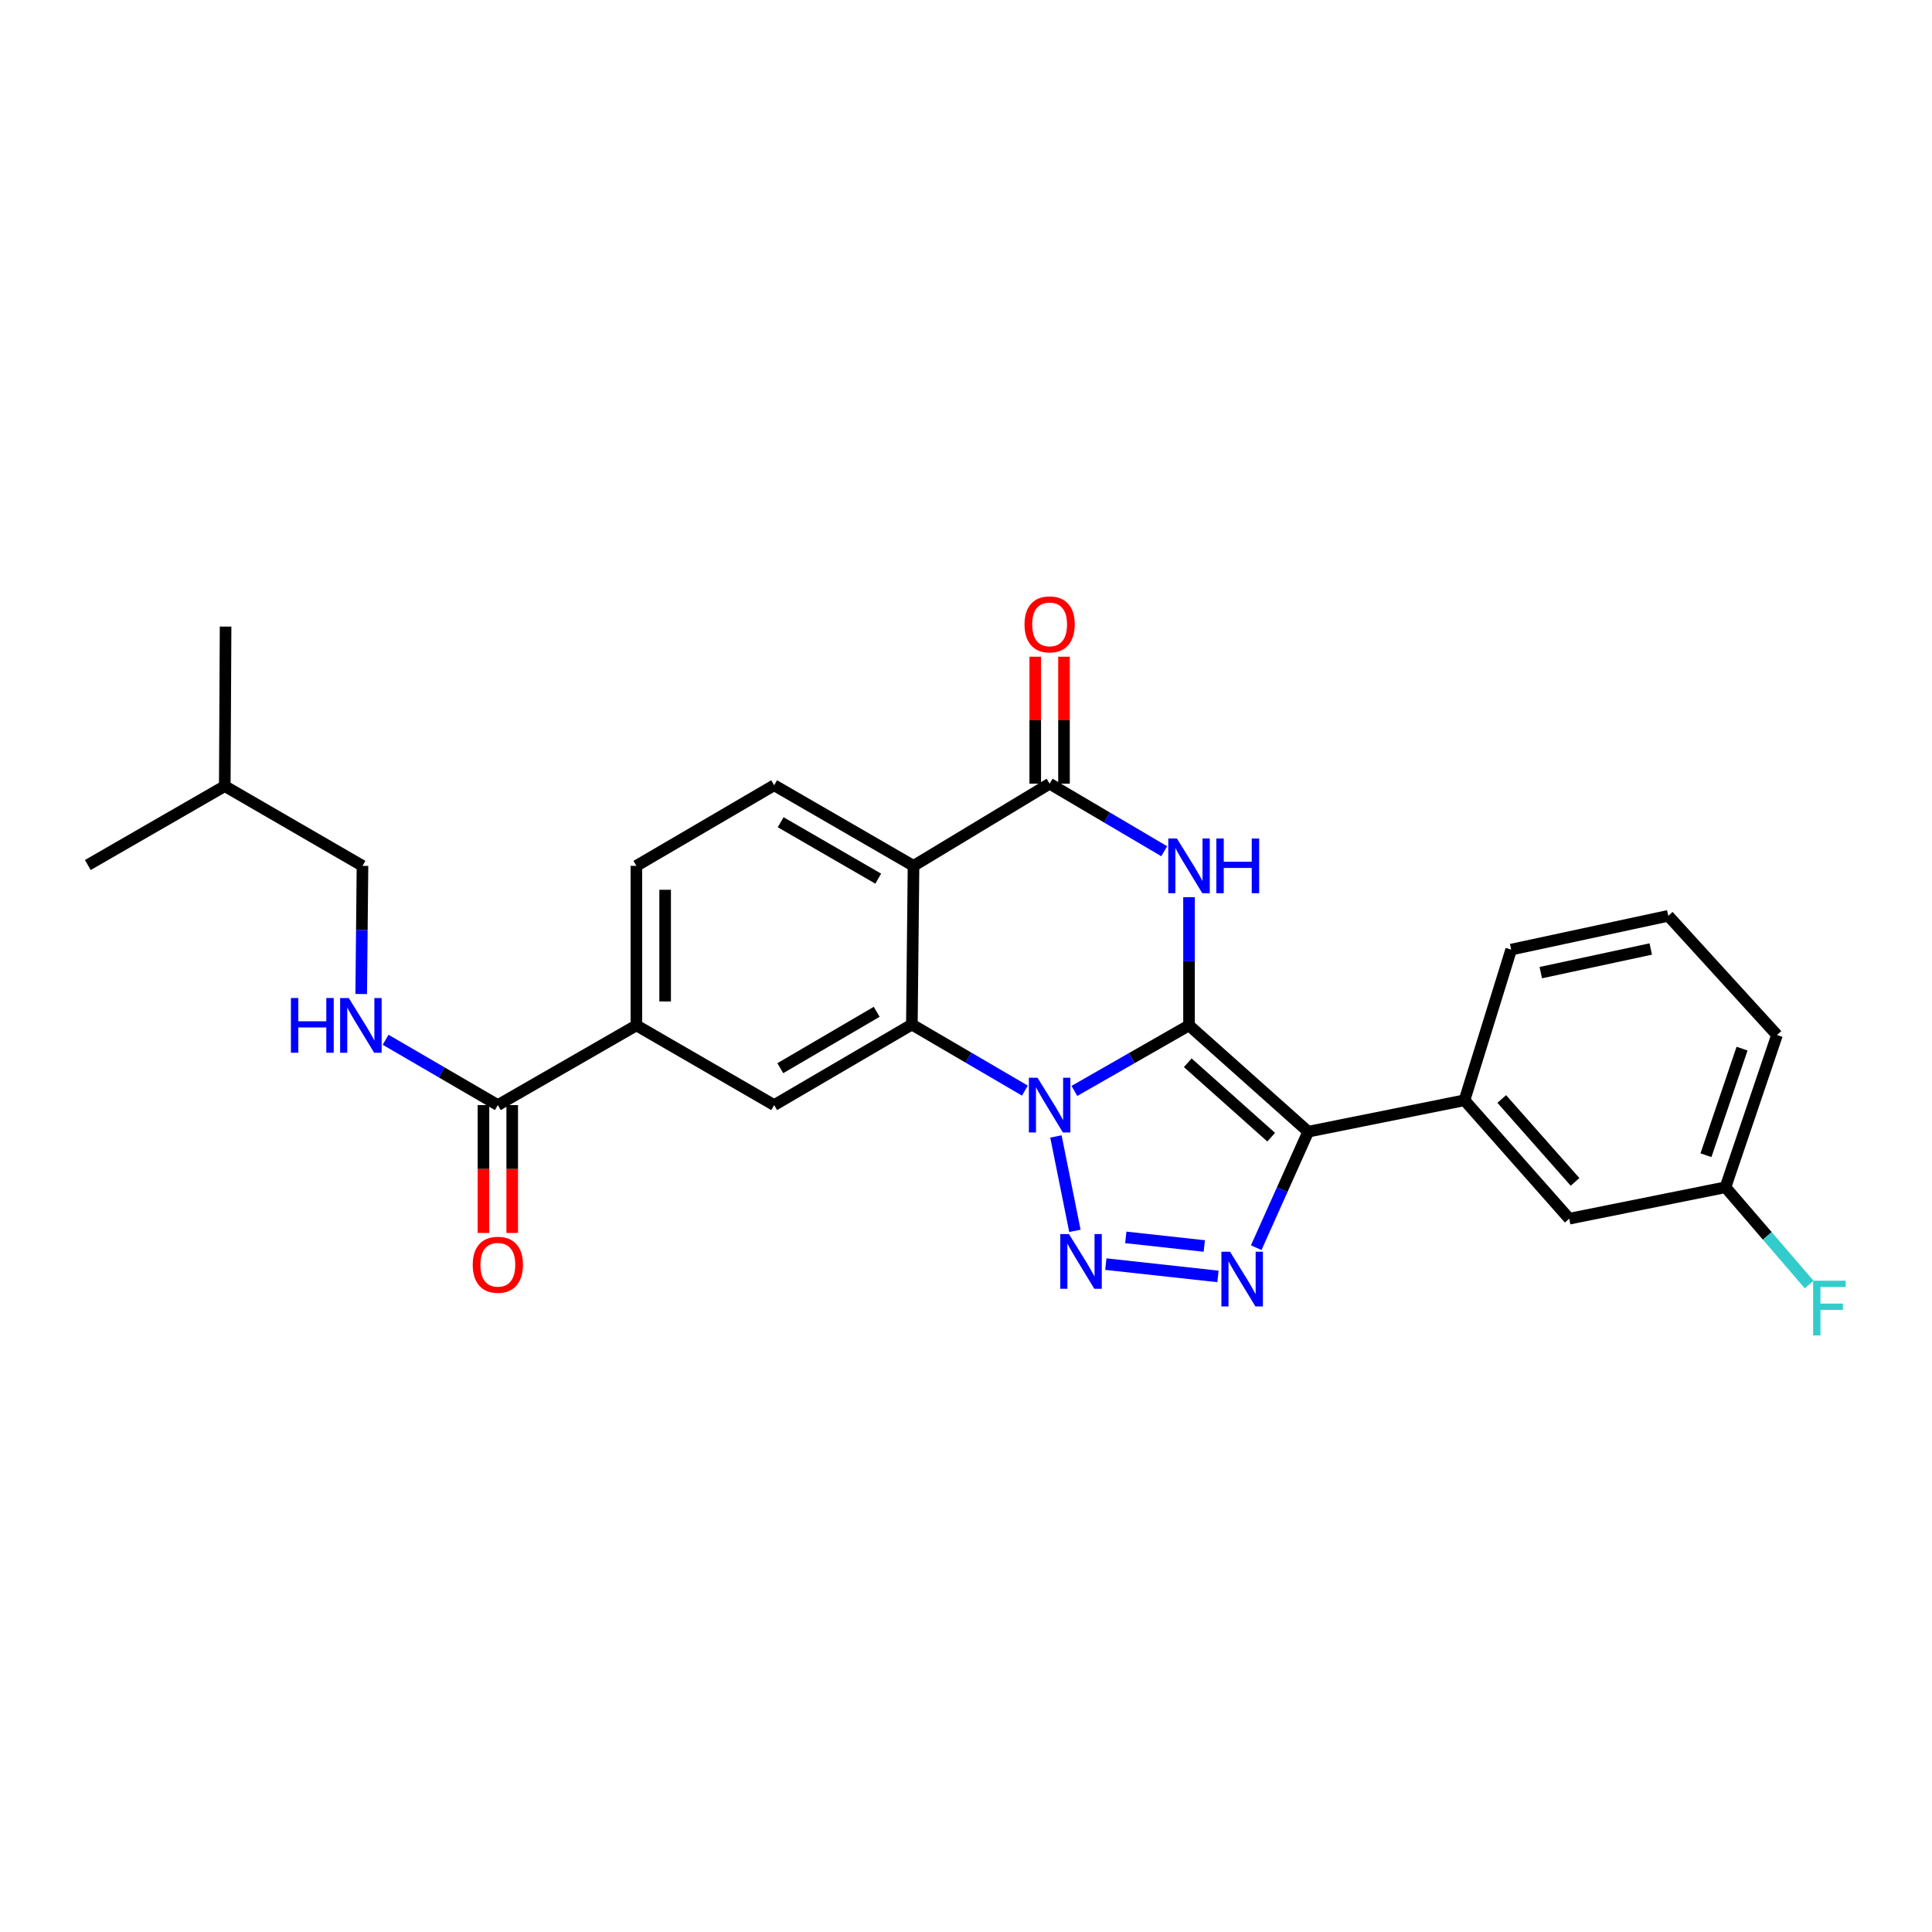 <?xml version='1.0' encoding='iso-8859-1'?>
<svg version='1.1' baseProfile='full'
              xmlns='http://www.w3.org/2000/svg'
                      xmlns:rdkit='http://www.rdkit.org/xml'
                      xmlns:xlink='http://www.w3.org/1999/xlink'
                  xml:space='preserve'
width='1000px' height='1000px' viewBox='0 0 1000 1000'>
<!-- END OF HEADER -->
<rect style='opacity:1.0;fill:#FFFFFF;stroke:none' width='1000' height='1000' x='0' y='0'> </rect>
<path class='bond-0' d='M 615.435,530.733 L 585.768,547.698' style='fill:none;fill-rule:evenodd;stroke:#000000;stroke-width:6px;stroke-linecap:butt;stroke-linejoin:miter;stroke-opacity:1' />
<path class='bond-0' d='M 585.768,547.698 L 556.102,564.662' style='fill:none;fill-rule:evenodd;stroke:#0000FF;stroke-width:6px;stroke-linecap:butt;stroke-linejoin:miter;stroke-opacity:1' />
<path class='bond-1' d='M 615.435,530.733 L 677.12,585.756' style='fill:none;fill-rule:evenodd;stroke:#000000;stroke-width:6px;stroke-linecap:butt;stroke-linejoin:miter;stroke-opacity:1' />
<path class='bond-1' d='M 614.783,550.091 L 657.962,588.607' style='fill:none;fill-rule:evenodd;stroke:#000000;stroke-width:6px;stroke-linecap:butt;stroke-linejoin:miter;stroke-opacity:1' />
<path class='bond-3' d='M 615.435,530.733 L 615.435,497.562' style='fill:none;fill-rule:evenodd;stroke:#000000;stroke-width:6px;stroke-linecap:butt;stroke-linejoin:miter;stroke-opacity:1' />
<path class='bond-3' d='M 615.435,497.562 L 615.435,464.391' style='fill:none;fill-rule:evenodd;stroke:#0000FF;stroke-width:6px;stroke-linecap:butt;stroke-linejoin:miter;stroke-opacity:1' />
<path class='bond-2' d='M 546.545,588.215 L 556.367,637.088' style='fill:none;fill-rule:evenodd;stroke:#0000FF;stroke-width:6px;stroke-linecap:butt;stroke-linejoin:miter;stroke-opacity:1' />
<path class='bond-5' d='M 530.479,564.503 L 501.232,547.399' style='fill:none;fill-rule:evenodd;stroke:#0000FF;stroke-width:6px;stroke-linecap:butt;stroke-linejoin:miter;stroke-opacity:1' />
<path class='bond-5' d='M 501.232,547.399 L 471.985,530.295' style='fill:none;fill-rule:evenodd;stroke:#000000;stroke-width:6px;stroke-linecap:butt;stroke-linejoin:miter;stroke-opacity:1' />
<path class='bond-4' d='M 677.12,585.756 L 663.669,615.777' style='fill:none;fill-rule:evenodd;stroke:#000000;stroke-width:6px;stroke-linecap:butt;stroke-linejoin:miter;stroke-opacity:1' />
<path class='bond-4' d='M 663.669,615.777 L 650.218,645.798' style='fill:none;fill-rule:evenodd;stroke:#0000FF;stroke-width:6px;stroke-linecap:butt;stroke-linejoin:miter;stroke-opacity:1' />
<path class='bond-9' d='M 677.12,585.756 L 758.025,569.495' style='fill:none;fill-rule:evenodd;stroke:#000000;stroke-width:6px;stroke-linecap:butt;stroke-linejoin:miter;stroke-opacity:1' />
<path class='bond-27' d='M 572.382,654.306 L 630.423,660.675' style='fill:none;fill-rule:evenodd;stroke:#0000FF;stroke-width:6px;stroke-linecap:butt;stroke-linejoin:miter;stroke-opacity:1' />
<path class='bond-27' d='M 582.711,640.47 L 623.34,644.928' style='fill:none;fill-rule:evenodd;stroke:#0000FF;stroke-width:6px;stroke-linecap:butt;stroke-linejoin:miter;stroke-opacity:1' />
<path class='bond-7' d='M 602.601,440.602 L 572.943,423.118' style='fill:none;fill-rule:evenodd;stroke:#0000FF;stroke-width:6px;stroke-linecap:butt;stroke-linejoin:miter;stroke-opacity:1' />
<path class='bond-7' d='M 572.943,423.118 L 543.284,405.635' style='fill:none;fill-rule:evenodd;stroke:#000000;stroke-width:6px;stroke-linecap:butt;stroke-linejoin:miter;stroke-opacity:1' />
<path class='bond-8' d='M 471.985,530.295 L 400.702,571.992' style='fill:none;fill-rule:evenodd;stroke:#000000;stroke-width:6px;stroke-linecap:butt;stroke-linejoin:miter;stroke-opacity:1' />
<path class='bond-8' d='M 453.78,523.706 L 403.882,552.894' style='fill:none;fill-rule:evenodd;stroke:#000000;stroke-width:6px;stroke-linecap:butt;stroke-linejoin:miter;stroke-opacity:1' />
<path class='bond-28' d='M 471.985,530.295 L 472.836,448.167' style='fill:none;fill-rule:evenodd;stroke:#000000;stroke-width:6px;stroke-linecap:butt;stroke-linejoin:miter;stroke-opacity:1' />
<path class='bond-6' d='M 472.836,448.167 L 543.284,405.635' style='fill:none;fill-rule:evenodd;stroke:#000000;stroke-width:6px;stroke-linecap:butt;stroke-linejoin:miter;stroke-opacity:1' />
<path class='bond-12' d='M 472.836,448.167 L 400.702,406.445' style='fill:none;fill-rule:evenodd;stroke:#000000;stroke-width:6px;stroke-linecap:butt;stroke-linejoin:miter;stroke-opacity:1' />
<path class='bond-12' d='M 454.566,454.789 L 404.073,425.584' style='fill:none;fill-rule:evenodd;stroke:#000000;stroke-width:6px;stroke-linecap:butt;stroke-linejoin:miter;stroke-opacity:1' />
<path class='bond-14' d='M 550.724,405.635 L 550.724,372.776' style='fill:none;fill-rule:evenodd;stroke:#000000;stroke-width:6px;stroke-linecap:butt;stroke-linejoin:miter;stroke-opacity:1' />
<path class='bond-14' d='M 550.724,372.776 L 550.724,339.917' style='fill:none;fill-rule:evenodd;stroke:#FF0000;stroke-width:6px;stroke-linecap:butt;stroke-linejoin:miter;stroke-opacity:1' />
<path class='bond-14' d='M 535.844,405.635 L 535.844,372.776' style='fill:none;fill-rule:evenodd;stroke:#000000;stroke-width:6px;stroke-linecap:butt;stroke-linejoin:miter;stroke-opacity:1' />
<path class='bond-14' d='M 535.844,372.776 L 535.844,339.917' style='fill:none;fill-rule:evenodd;stroke:#FF0000;stroke-width:6px;stroke-linecap:butt;stroke-linejoin:miter;stroke-opacity:1' />
<path class='bond-11' d='M 400.702,571.992 L 329.395,530.733' style='fill:none;fill-rule:evenodd;stroke:#000000;stroke-width:6px;stroke-linecap:butt;stroke-linejoin:miter;stroke-opacity:1' />
<path class='bond-15' d='M 758.025,569.495 L 812.229,630.792' style='fill:none;fill-rule:evenodd;stroke:#000000;stroke-width:6px;stroke-linecap:butt;stroke-linejoin:miter;stroke-opacity:1' />
<path class='bond-15' d='M 777.302,568.833 L 815.245,611.741' style='fill:none;fill-rule:evenodd;stroke:#000000;stroke-width:6px;stroke-linecap:butt;stroke-linejoin:miter;stroke-opacity:1' />
<path class='bond-21' d='M 758.025,569.495 L 782.18,491.509' style='fill:none;fill-rule:evenodd;stroke:#000000;stroke-width:6px;stroke-linecap:butt;stroke-linejoin:miter;stroke-opacity:1' />
<path class='bond-10' d='M 257.682,571.992 L 329.395,530.733' style='fill:none;fill-rule:evenodd;stroke:#000000;stroke-width:6px;stroke-linecap:butt;stroke-linejoin:miter;stroke-opacity:1' />
<path class='bond-13' d='M 257.682,571.992 L 228.635,555.085' style='fill:none;fill-rule:evenodd;stroke:#000000;stroke-width:6px;stroke-linecap:butt;stroke-linejoin:miter;stroke-opacity:1' />
<path class='bond-13' d='M 228.635,555.085 L 199.587,538.178' style='fill:none;fill-rule:evenodd;stroke:#0000FF;stroke-width:6px;stroke-linecap:butt;stroke-linejoin:miter;stroke-opacity:1' />
<path class='bond-17' d='M 250.242,571.992 L 250.242,605.083' style='fill:none;fill-rule:evenodd;stroke:#000000;stroke-width:6px;stroke-linecap:butt;stroke-linejoin:miter;stroke-opacity:1' />
<path class='bond-17' d='M 250.242,605.083 L 250.242,638.174' style='fill:none;fill-rule:evenodd;stroke:#FF0000;stroke-width:6px;stroke-linecap:butt;stroke-linejoin:miter;stroke-opacity:1' />
<path class='bond-17' d='M 265.122,571.992 L 265.122,605.083' style='fill:none;fill-rule:evenodd;stroke:#000000;stroke-width:6px;stroke-linecap:butt;stroke-linejoin:miter;stroke-opacity:1' />
<path class='bond-17' d='M 265.122,605.083 L 265.122,638.174' style='fill:none;fill-rule:evenodd;stroke:#FF0000;stroke-width:6px;stroke-linecap:butt;stroke-linejoin:miter;stroke-opacity:1' />
<path class='bond-29' d='M 329.395,530.733 L 329.395,448.167' style='fill:none;fill-rule:evenodd;stroke:#000000;stroke-width:6px;stroke-linecap:butt;stroke-linejoin:miter;stroke-opacity:1' />
<path class='bond-29' d='M 344.275,518.348 L 344.275,460.552' style='fill:none;fill-rule:evenodd;stroke:#000000;stroke-width:6px;stroke-linecap:butt;stroke-linejoin:miter;stroke-opacity:1' />
<path class='bond-16' d='M 400.702,406.445 L 329.395,448.167' style='fill:none;fill-rule:evenodd;stroke:#000000;stroke-width:6px;stroke-linecap:butt;stroke-linejoin:miter;stroke-opacity:1' />
<path class='bond-19' d='M 186.959,514.509 L 187.291,481.338' style='fill:none;fill-rule:evenodd;stroke:#0000FF;stroke-width:6px;stroke-linecap:butt;stroke-linejoin:miter;stroke-opacity:1' />
<path class='bond-19' d='M 187.291,481.338 L 187.623,448.167' style='fill:none;fill-rule:evenodd;stroke:#000000;stroke-width:6px;stroke-linecap:butt;stroke-linejoin:miter;stroke-opacity:1' />
<path class='bond-18' d='M 812.229,630.792 L 893.101,614.532' style='fill:none;fill-rule:evenodd;stroke:#000000;stroke-width:6px;stroke-linecap:butt;stroke-linejoin:miter;stroke-opacity:1' />
<path class='bond-20' d='M 893.101,614.532 L 914.755,639.7' style='fill:none;fill-rule:evenodd;stroke:#000000;stroke-width:6px;stroke-linecap:butt;stroke-linejoin:miter;stroke-opacity:1' />
<path class='bond-20' d='M 914.755,639.7 L 936.41,664.869' style='fill:none;fill-rule:evenodd;stroke:#33CCCC;stroke-width:6px;stroke-linecap:butt;stroke-linejoin:miter;stroke-opacity:1' />
<path class='bond-30' d='M 893.101,614.532 L 919.777,535.718' style='fill:none;fill-rule:evenodd;stroke:#000000;stroke-width:6px;stroke-linecap:butt;stroke-linejoin:miter;stroke-opacity:1' />
<path class='bond-30' d='M 883.008,597.939 L 901.681,542.77' style='fill:none;fill-rule:evenodd;stroke:#000000;stroke-width:6px;stroke-linecap:butt;stroke-linejoin:miter;stroke-opacity:1' />
<path class='bond-23' d='M 187.623,448.167 L 116.34,406.884' style='fill:none;fill-rule:evenodd;stroke:#000000;stroke-width:6px;stroke-linecap:butt;stroke-linejoin:miter;stroke-opacity:1' />
<path class='bond-22' d='M 782.18,491.509 L 863.498,474.033' style='fill:none;fill-rule:evenodd;stroke:#000000;stroke-width:6px;stroke-linecap:butt;stroke-linejoin:miter;stroke-opacity:1' />
<path class='bond-22' d='M 797.504,503.435 L 854.427,491.202' style='fill:none;fill-rule:evenodd;stroke:#000000;stroke-width:6px;stroke-linecap:butt;stroke-linejoin:miter;stroke-opacity:1' />
<path class='bond-24' d='M 863.498,474.033 L 919.777,535.718' style='fill:none;fill-rule:evenodd;stroke:#000000;stroke-width:6px;stroke-linecap:butt;stroke-linejoin:miter;stroke-opacity:1' />
<path class='bond-25' d='M 116.34,406.884 L 116.762,324.317' style='fill:none;fill-rule:evenodd;stroke:#000000;stroke-width:6px;stroke-linecap:butt;stroke-linejoin:miter;stroke-opacity:1' />
<path class='bond-26' d='M 116.34,406.884 L 45.455,447.729' style='fill:none;fill-rule:evenodd;stroke:#000000;stroke-width:6px;stroke-linecap:butt;stroke-linejoin:miter;stroke-opacity:1' />
<path  class='atom-1' d='M 537.024 557.832
L 546.304 572.832
Q 547.224 574.312, 548.704 576.992
Q 550.184 579.672, 550.264 579.832
L 550.264 557.832
L 554.024 557.832
L 554.024 586.152
L 550.144 586.152
L 540.184 569.752
Q 539.024 567.832, 537.784 565.632
Q 536.584 563.432, 536.224 562.752
L 536.224 586.152
L 532.544 586.152
L 532.544 557.832
L 537.024 557.832
' fill='#0000FF'/>
<path  class='atom-3' d='M 553.285 638.737
L 562.565 653.737
Q 563.485 655.217, 564.965 657.897
Q 566.445 660.577, 566.525 660.737
L 566.525 638.737
L 570.285 638.737
L 570.285 667.057
L 566.405 667.057
L 556.445 650.657
Q 555.285 648.737, 554.045 646.537
Q 552.845 644.337, 552.485 643.657
L 552.485 667.057
L 548.805 667.057
L 548.805 638.737
L 553.285 638.737
' fill='#0000FF'/>
<path  class='atom-4' d='M 609.175 434.007
L 618.455 449.007
Q 619.375 450.487, 620.855 453.167
Q 622.335 455.847, 622.415 456.007
L 622.415 434.007
L 626.175 434.007
L 626.175 462.327
L 622.295 462.327
L 612.335 445.927
Q 611.175 444.007, 609.935 441.807
Q 608.735 439.607, 608.375 438.927
L 608.375 462.327
L 604.695 462.327
L 604.695 434.007
L 609.175 434.007
' fill='#0000FF'/>
<path  class='atom-4' d='M 629.575 434.007
L 633.415 434.007
L 633.415 446.047
L 647.895 446.047
L 647.895 434.007
L 651.735 434.007
L 651.735 462.327
L 647.895 462.327
L 647.895 449.247
L 633.415 449.247
L 633.415 462.327
L 629.575 462.327
L 629.575 434.007
' fill='#0000FF'/>
<path  class='atom-5' d='M 636.678 647.888
L 645.958 662.888
Q 646.878 664.368, 648.358 667.048
Q 649.838 669.728, 649.918 669.888
L 649.918 647.888
L 653.678 647.888
L 653.678 676.208
L 649.798 676.208
L 639.838 659.808
Q 638.678 657.888, 637.438 655.688
Q 636.238 653.488, 635.878 652.808
L 635.878 676.208
L 632.198 676.208
L 632.198 647.888
L 636.678 647.888
' fill='#0000FF'/>
<path  class='atom-14' d='M 150.576 516.573
L 154.416 516.573
L 154.416 528.613
L 168.896 528.613
L 168.896 516.573
L 172.736 516.573
L 172.736 544.893
L 168.896 544.893
L 168.896 531.813
L 154.416 531.813
L 154.416 544.893
L 150.576 544.893
L 150.576 516.573
' fill='#0000FF'/>
<path  class='atom-14' d='M 180.536 516.573
L 189.816 531.573
Q 190.736 533.053, 192.216 535.733
Q 193.696 538.413, 193.776 538.573
L 193.776 516.573
L 197.536 516.573
L 197.536 544.893
L 193.656 544.893
L 183.696 528.493
Q 182.536 526.573, 181.296 524.373
Q 180.096 522.173, 179.736 521.493
L 179.736 544.893
L 176.056 544.893
L 176.056 516.573
L 180.536 516.573
' fill='#0000FF'/>
<path  class='atom-15' d='M 530.284 323.174
Q 530.284 316.374, 533.644 312.574
Q 537.004 308.774, 543.284 308.774
Q 549.564 308.774, 552.924 312.574
Q 556.284 316.374, 556.284 323.174
Q 556.284 330.054, 552.884 333.974
Q 549.484 337.854, 543.284 337.854
Q 537.044 337.854, 533.644 333.974
Q 530.284 330.094, 530.284 323.174
M 543.284 334.654
Q 547.604 334.654, 549.924 331.774
Q 552.284 328.854, 552.284 323.174
Q 552.284 317.614, 549.924 314.814
Q 547.604 311.974, 543.284 311.974
Q 538.964 311.974, 536.604 314.774
Q 534.284 317.574, 534.284 323.174
Q 534.284 328.894, 536.604 331.774
Q 538.964 334.654, 543.284 334.654
' fill='#FF0000'/>
<path  class='atom-18' d='M 244.682 654.638
Q 244.682 647.838, 248.042 644.038
Q 251.402 640.238, 257.682 640.238
Q 263.962 640.238, 267.322 644.038
Q 270.682 647.838, 270.682 654.638
Q 270.682 661.518, 267.282 665.438
Q 263.882 669.318, 257.682 669.318
Q 251.442 669.318, 248.042 665.438
Q 244.682 661.558, 244.682 654.638
M 257.682 666.118
Q 262.002 666.118, 264.322 663.238
Q 266.682 660.318, 266.682 654.638
Q 266.682 649.078, 264.322 646.278
Q 262.002 643.438, 257.682 643.438
Q 253.362 643.438, 251.002 646.238
Q 248.682 649.038, 248.682 654.638
Q 248.682 660.358, 251.002 663.238
Q 253.362 666.118, 257.682 666.118
' fill='#FF0000'/>
<path  class='atom-21' d='M 938.471 662.892
L 955.311 662.892
L 955.311 666.132
L 942.271 666.132
L 942.271 674.732
L 953.871 674.732
L 953.871 678.012
L 942.271 678.012
L 942.271 691.212
L 938.471 691.212
L 938.471 662.892
' fill='#33CCCC'/>
</svg>
